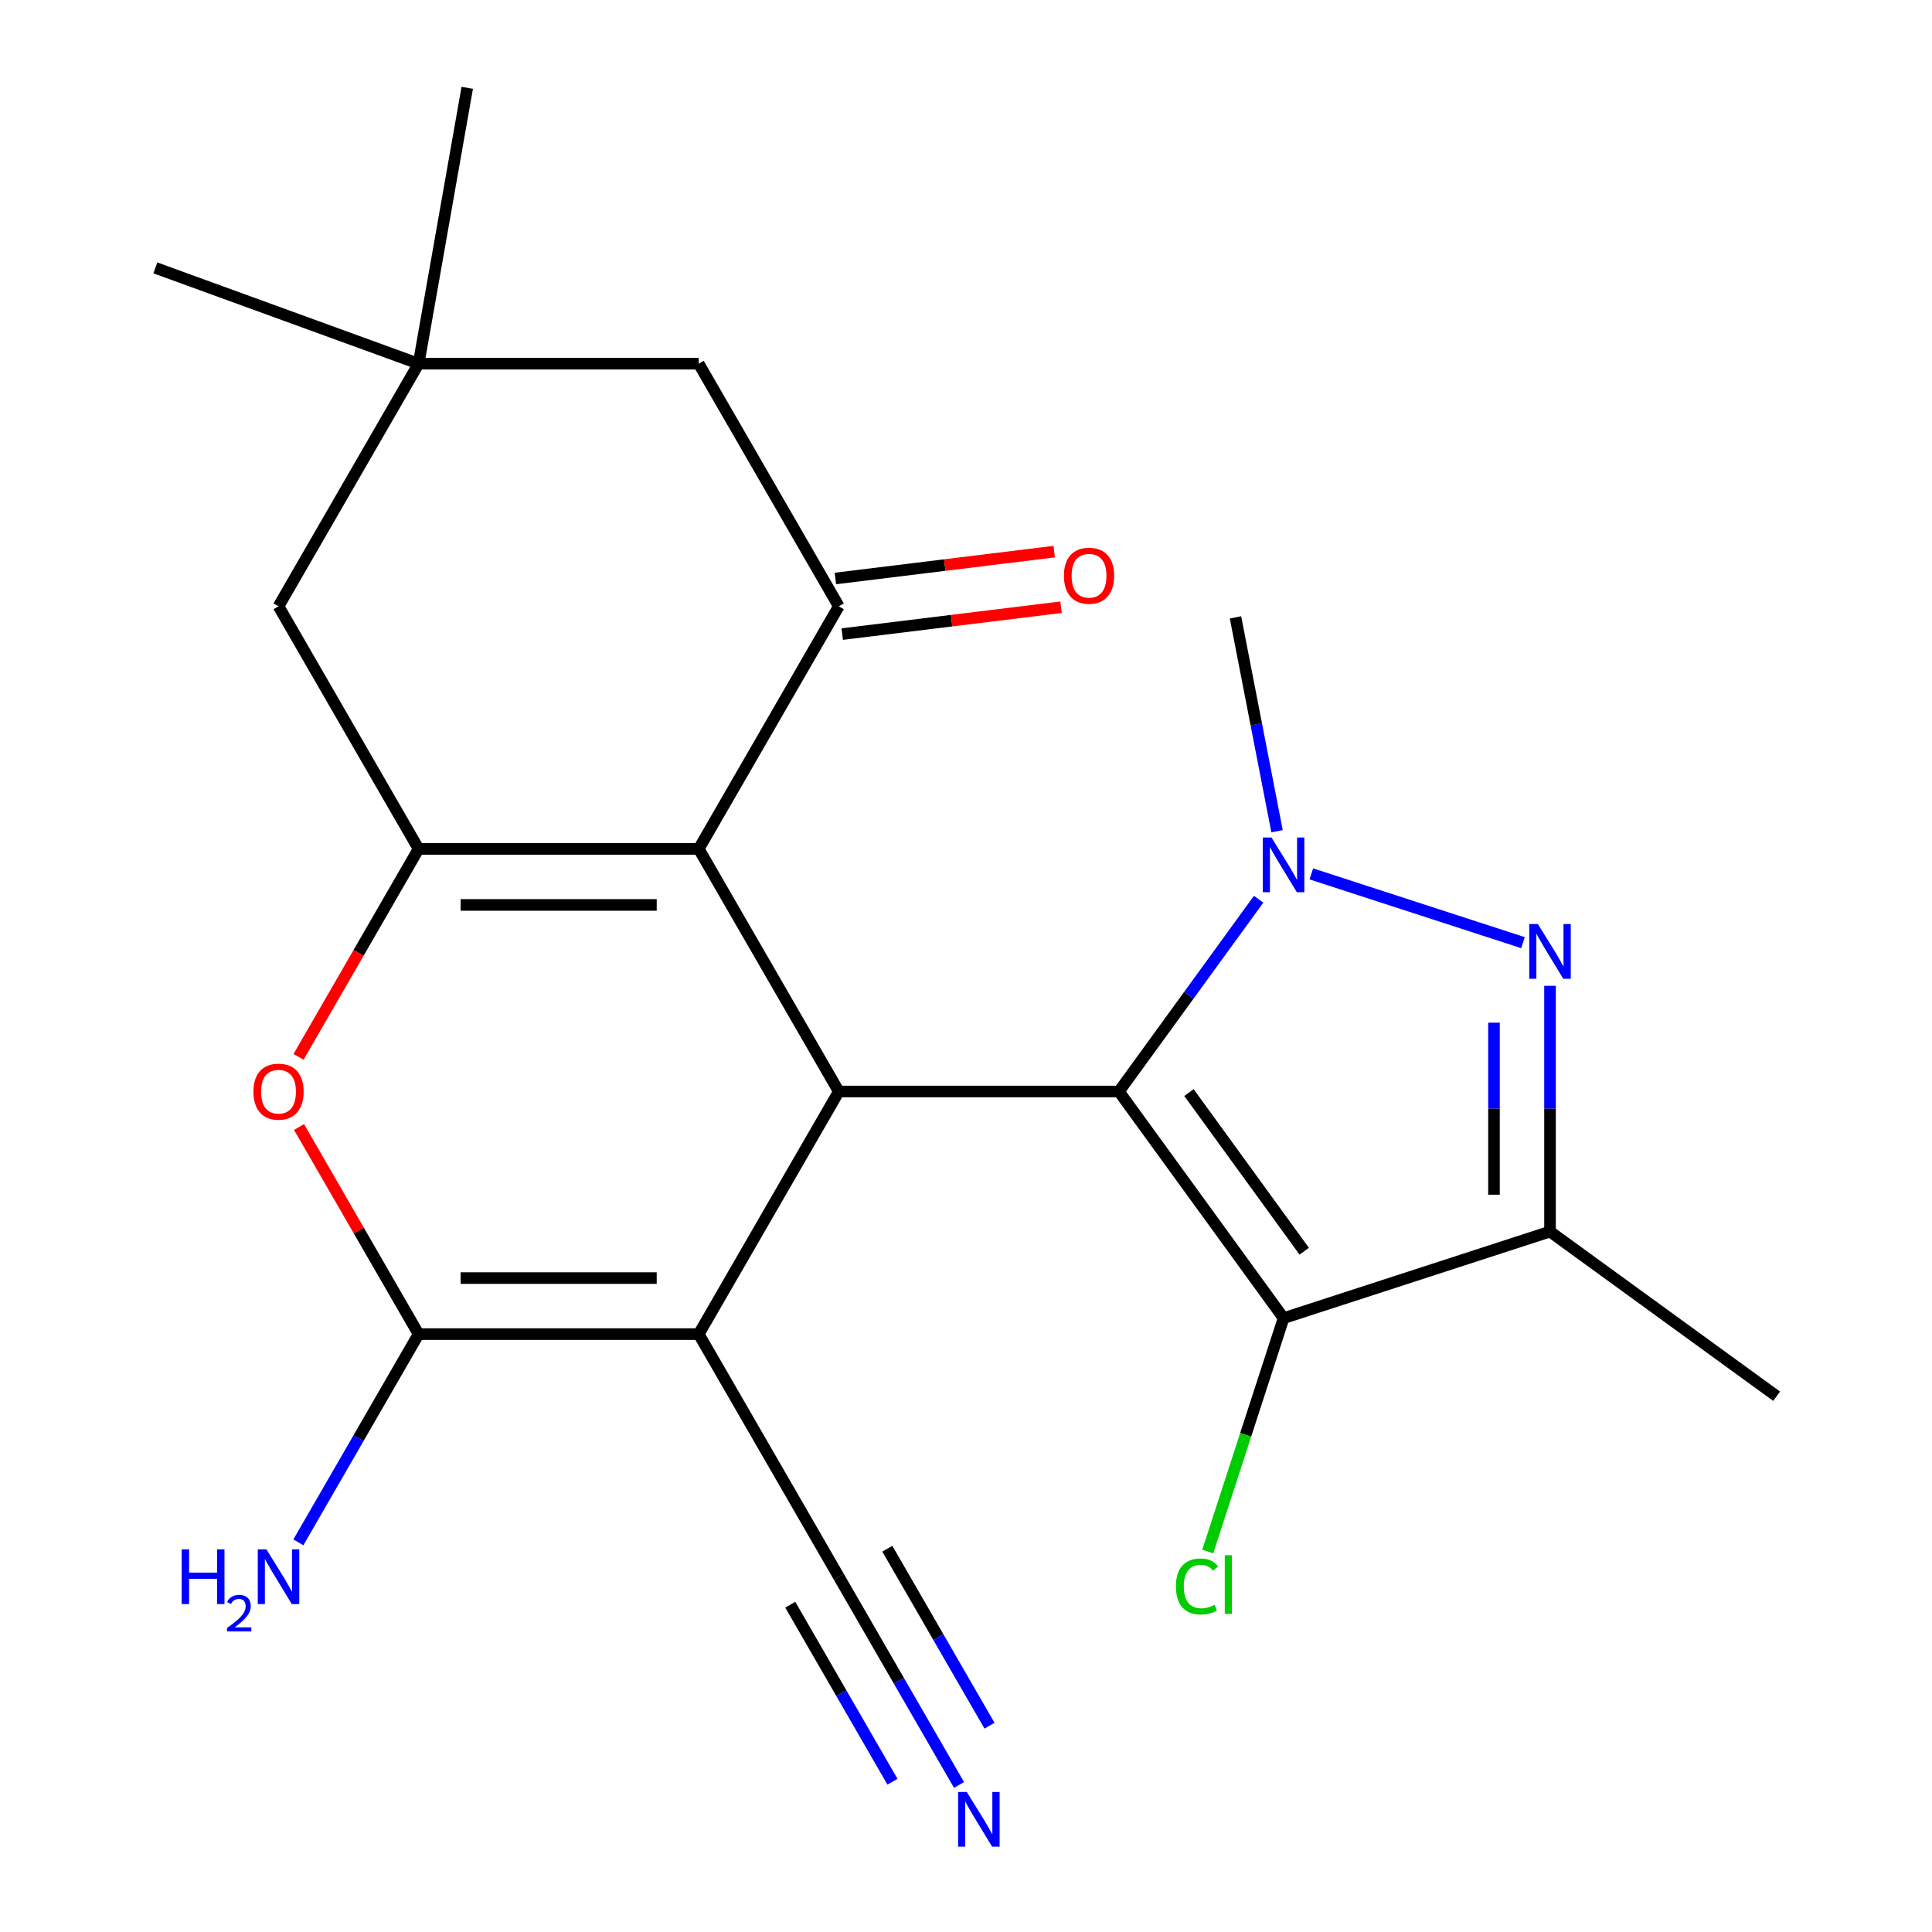 <?xml version='1.0' encoding='iso-8859-1'?>
<svg version='1.1' baseProfile='full'
              xmlns='http://www.w3.org/2000/svg'
                      xmlns:rdkit='http://www.rdkit.org/xml'
                      xmlns:xlink='http://www.w3.org/1999/xlink'
                  xml:space='preserve'
width='1000px' height='1000px' viewBox='0 0 1000 1000'>
<!-- END OF HEADER -->
<rect style='opacity:1.0;fill:#FFFFFF;stroke:none' width='1000' height='1000' x='0' y='0'> </rect>
<path class='bond-0' d='M 579.156,564.962 L 615.309,515.202' style='fill:none;fill-rule:evenodd;stroke:#000000;stroke-width:6px;stroke-linecap:butt;stroke-linejoin:miter;stroke-opacity:1' />
<path class='bond-0' d='M 615.309,515.202 L 651.462,465.442' style='fill:none;fill-rule:evenodd;stroke:#0000FF;stroke-width:6px;stroke-linecap:butt;stroke-linejoin:miter;stroke-opacity:1' />
<path class='bond-2' d='M 579.156,564.962 L 434.159,564.962' style='fill:none;fill-rule:evenodd;stroke:#000000;stroke-width:6px;stroke-linecap:butt;stroke-linejoin:miter;stroke-opacity:1' />
<path class='bond-4' d='M 579.156,564.962 L 664.383,682.267' style='fill:none;fill-rule:evenodd;stroke:#000000;stroke-width:6px;stroke-linecap:butt;stroke-linejoin:miter;stroke-opacity:1' />
<path class='bond-4' d='M 615.401,565.512 L 675.06,647.626' style='fill:none;fill-rule:evenodd;stroke:#000000;stroke-width:6px;stroke-linecap:butt;stroke-linejoin:miter;stroke-opacity:1' />
<path class='bond-5' d='M 678.748,452.324 L 788.296,487.919' style='fill:none;fill-rule:evenodd;stroke:#0000FF;stroke-width:6px;stroke-linecap:butt;stroke-linejoin:miter;stroke-opacity:1' />
<path class='bond-19' d='M 660.997,430.235 L 650.242,374.896' style='fill:none;fill-rule:evenodd;stroke:#0000FF;stroke-width:6px;stroke-linecap:butt;stroke-linejoin:miter;stroke-opacity:1' />
<path class='bond-19' d='M 650.242,374.896 L 639.487,319.557' style='fill:none;fill-rule:evenodd;stroke:#000000;stroke-width:6px;stroke-linecap:butt;stroke-linejoin:miter;stroke-opacity:1' />
<path class='bond-1' d='M 361.661,690.533 L 434.159,564.962' style='fill:none;fill-rule:evenodd;stroke:#000000;stroke-width:6px;stroke-linecap:butt;stroke-linejoin:miter;stroke-opacity:1' />
<path class='bond-6' d='M 361.661,690.533 L 216.664,690.533' style='fill:none;fill-rule:evenodd;stroke:#000000;stroke-width:6px;stroke-linecap:butt;stroke-linejoin:miter;stroke-opacity:1' />
<path class='bond-6' d='M 339.911,661.534 L 238.413,661.534' style='fill:none;fill-rule:evenodd;stroke:#000000;stroke-width:6px;stroke-linecap:butt;stroke-linejoin:miter;stroke-opacity:1' />
<path class='bond-11' d='M 361.661,690.533 L 434.159,816.104' style='fill:none;fill-rule:evenodd;stroke:#000000;stroke-width:6px;stroke-linecap:butt;stroke-linejoin:miter;stroke-opacity:1' />
<path class='bond-3' d='M 434.159,564.962 L 361.661,439.391' style='fill:none;fill-rule:evenodd;stroke:#000000;stroke-width:6px;stroke-linecap:butt;stroke-linejoin:miter;stroke-opacity:1' />
<path class='bond-7' d='M 361.661,439.391 L 216.664,439.391' style='fill:none;fill-rule:evenodd;stroke:#000000;stroke-width:6px;stroke-linecap:butt;stroke-linejoin:miter;stroke-opacity:1' />
<path class='bond-7' d='M 339.911,468.39 L 238.413,468.39' style='fill:none;fill-rule:evenodd;stroke:#000000;stroke-width:6px;stroke-linecap:butt;stroke-linejoin:miter;stroke-opacity:1' />
<path class='bond-10' d='M 361.661,439.391 L 434.159,313.82' style='fill:none;fill-rule:evenodd;stroke:#000000;stroke-width:6px;stroke-linecap:butt;stroke-linejoin:miter;stroke-opacity:1' />
<path class='bond-8' d='M 664.383,682.267 L 802.284,637.461' style='fill:none;fill-rule:evenodd;stroke:#000000;stroke-width:6px;stroke-linecap:butt;stroke-linejoin:miter;stroke-opacity:1' />
<path class='bond-18' d='M 664.383,682.267 L 644.756,742.675' style='fill:none;fill-rule:evenodd;stroke:#000000;stroke-width:6px;stroke-linecap:butt;stroke-linejoin:miter;stroke-opacity:1' />
<path class='bond-18' d='M 644.756,742.675 L 625.128,803.082' style='fill:none;fill-rule:evenodd;stroke:#00CC00;stroke-width:6px;stroke-linecap:butt;stroke-linejoin:miter;stroke-opacity:1' />
<path class='bond-23' d='M 802.284,510.248 L 802.284,573.854' style='fill:none;fill-rule:evenodd;stroke:#0000FF;stroke-width:6px;stroke-linecap:butt;stroke-linejoin:miter;stroke-opacity:1' />
<path class='bond-23' d='M 802.284,573.854 L 802.284,637.461' style='fill:none;fill-rule:evenodd;stroke:#000000;stroke-width:6px;stroke-linecap:butt;stroke-linejoin:miter;stroke-opacity:1' />
<path class='bond-23' d='M 773.284,529.33 L 773.284,573.854' style='fill:none;fill-rule:evenodd;stroke:#0000FF;stroke-width:6px;stroke-linecap:butt;stroke-linejoin:miter;stroke-opacity:1' />
<path class='bond-23' d='M 773.284,573.854 L 773.284,618.379' style='fill:none;fill-rule:evenodd;stroke:#000000;stroke-width:6px;stroke-linecap:butt;stroke-linejoin:miter;stroke-opacity:1' />
<path class='bond-17' d='M 216.664,690.533 L 185.549,744.426' style='fill:none;fill-rule:evenodd;stroke:#000000;stroke-width:6px;stroke-linecap:butt;stroke-linejoin:miter;stroke-opacity:1' />
<path class='bond-17' d='M 185.549,744.426 L 154.433,798.319' style='fill:none;fill-rule:evenodd;stroke:#0000FF;stroke-width:6px;stroke-linecap:butt;stroke-linejoin:miter;stroke-opacity:1' />
<path class='bond-24' d='M 216.664,690.533 L 185.722,636.94' style='fill:none;fill-rule:evenodd;stroke:#000000;stroke-width:6px;stroke-linecap:butt;stroke-linejoin:miter;stroke-opacity:1' />
<path class='bond-24' d='M 185.722,636.94 L 154.78,583.347' style='fill:none;fill-rule:evenodd;stroke:#FF0000;stroke-width:6px;stroke-linecap:butt;stroke-linejoin:miter;stroke-opacity:1' />
<path class='bond-9' d='M 216.664,439.391 L 185.595,493.204' style='fill:none;fill-rule:evenodd;stroke:#000000;stroke-width:6px;stroke-linecap:butt;stroke-linejoin:miter;stroke-opacity:1' />
<path class='bond-9' d='M 185.595,493.204 L 154.526,547.017' style='fill:none;fill-rule:evenodd;stroke:#FF0000;stroke-width:6px;stroke-linecap:butt;stroke-linejoin:miter;stroke-opacity:1' />
<path class='bond-13' d='M 216.664,439.391 L 144.165,313.82' style='fill:none;fill-rule:evenodd;stroke:#000000;stroke-width:6px;stroke-linecap:butt;stroke-linejoin:miter;stroke-opacity:1' />
<path class='bond-20' d='M 802.284,637.461 L 919.589,722.688' style='fill:none;fill-rule:evenodd;stroke:#000000;stroke-width:6px;stroke-linecap:butt;stroke-linejoin:miter;stroke-opacity:1' />
<path class='bond-15' d='M 434.159,313.82 L 361.661,188.249' style='fill:none;fill-rule:evenodd;stroke:#000000;stroke-width:6px;stroke-linecap:butt;stroke-linejoin:miter;stroke-opacity:1' />
<path class='bond-16' d='M 435.927,328.211 L 492.558,321.256' style='fill:none;fill-rule:evenodd;stroke:#000000;stroke-width:6px;stroke-linecap:butt;stroke-linejoin:miter;stroke-opacity:1' />
<path class='bond-16' d='M 492.558,321.256 L 549.189,314.301' style='fill:none;fill-rule:evenodd;stroke:#FF0000;stroke-width:6px;stroke-linecap:butt;stroke-linejoin:miter;stroke-opacity:1' />
<path class='bond-16' d='M 432.392,299.428 L 489.023,292.473' style='fill:none;fill-rule:evenodd;stroke:#000000;stroke-width:6px;stroke-linecap:butt;stroke-linejoin:miter;stroke-opacity:1' />
<path class='bond-16' d='M 489.023,292.473 L 545.654,285.518' style='fill:none;fill-rule:evenodd;stroke:#FF0000;stroke-width:6px;stroke-linecap:butt;stroke-linejoin:miter;stroke-opacity:1' />
<path class='bond-12' d='M 434.159,816.104 L 465.274,869.997' style='fill:none;fill-rule:evenodd;stroke:#000000;stroke-width:6px;stroke-linecap:butt;stroke-linejoin:miter;stroke-opacity:1' />
<path class='bond-12' d='M 465.274,869.997 L 496.39,923.89' style='fill:none;fill-rule:evenodd;stroke:#0000FF;stroke-width:6px;stroke-linecap:butt;stroke-linejoin:miter;stroke-opacity:1' />
<path class='bond-12' d='M 409.045,830.604 L 435.493,876.413' style='fill:none;fill-rule:evenodd;stroke:#000000;stroke-width:6px;stroke-linecap:butt;stroke-linejoin:miter;stroke-opacity:1' />
<path class='bond-12' d='M 435.493,876.413 L 461.941,922.222' style='fill:none;fill-rule:evenodd;stroke:#0000FF;stroke-width:6px;stroke-linecap:butt;stroke-linejoin:miter;stroke-opacity:1' />
<path class='bond-12' d='M 459.274,801.604 L 485.721,847.414' style='fill:none;fill-rule:evenodd;stroke:#000000;stroke-width:6px;stroke-linecap:butt;stroke-linejoin:miter;stroke-opacity:1' />
<path class='bond-12' d='M 485.721,847.414 L 512.169,893.223' style='fill:none;fill-rule:evenodd;stroke:#0000FF;stroke-width:6px;stroke-linecap:butt;stroke-linejoin:miter;stroke-opacity:1' />
<path class='bond-25' d='M 144.165,313.82 L 216.664,188.249' style='fill:none;fill-rule:evenodd;stroke:#000000;stroke-width:6px;stroke-linecap:butt;stroke-linejoin:miter;stroke-opacity:1' />
<path class='bond-14' d='M 216.664,188.249 L 361.661,188.249' style='fill:none;fill-rule:evenodd;stroke:#000000;stroke-width:6px;stroke-linecap:butt;stroke-linejoin:miter;stroke-opacity:1' />
<path class='bond-21' d='M 216.664,188.249 L 80.411,138.657' style='fill:none;fill-rule:evenodd;stroke:#000000;stroke-width:6px;stroke-linecap:butt;stroke-linejoin:miter;stroke-opacity:1' />
<path class='bond-22' d='M 216.664,188.249 L 241.842,45.455' style='fill:none;fill-rule:evenodd;stroke:#000000;stroke-width:6px;stroke-linecap:butt;stroke-linejoin:miter;stroke-opacity:1' />
<path  class='atom-1' d='M 658.123 433.497
L 667.403 448.497
Q 668.323 449.977, 669.803 452.657
Q 671.283 455.337, 671.363 455.497
L 671.363 433.497
L 675.123 433.497
L 675.123 461.817
L 671.243 461.817
L 661.283 445.417
Q 660.123 443.497, 658.883 441.297
Q 657.683 439.097, 657.323 438.417
L 657.323 461.817
L 653.643 461.817
L 653.643 433.497
L 658.123 433.497
' fill='#0000FF'/>
<path  class='atom-6' d='M 796.024 478.303
L 805.304 493.303
Q 806.224 494.783, 807.704 497.463
Q 809.184 500.143, 809.264 500.303
L 809.264 478.303
L 813.024 478.303
L 813.024 506.623
L 809.144 506.623
L 799.184 490.223
Q 798.024 488.303, 796.784 486.103
Q 795.584 483.903, 795.224 483.223
L 795.224 506.623
L 791.544 506.623
L 791.544 478.303
L 796.024 478.303
' fill='#0000FF'/>
<path  class='atom-10' d='M 131.165 565.042
Q 131.165 558.242, 134.525 554.442
Q 137.885 550.642, 144.165 550.642
Q 150.445 550.642, 153.805 554.442
Q 157.165 558.242, 157.165 565.042
Q 157.165 571.922, 153.765 575.842
Q 150.365 579.722, 144.165 579.722
Q 137.925 579.722, 134.525 575.842
Q 131.165 571.962, 131.165 565.042
M 144.165 576.522
Q 148.485 576.522, 150.805 573.642
Q 153.165 570.722, 153.165 565.042
Q 153.165 559.482, 150.805 556.682
Q 148.485 553.842, 144.165 553.842
Q 139.845 553.842, 137.485 556.642
Q 135.165 559.442, 135.165 565.042
Q 135.165 570.762, 137.485 573.642
Q 139.845 576.522, 144.165 576.522
' fill='#FF0000'/>
<path  class='atom-13' d='M 500.398 927.515
L 509.678 942.515
Q 510.598 943.995, 512.078 946.675
Q 513.558 949.355, 513.638 949.515
L 513.638 927.515
L 517.398 927.515
L 517.398 955.835
L 513.518 955.835
L 503.558 939.435
Q 502.398 937.515, 501.158 935.315
Q 499.958 933.115, 499.598 932.435
L 499.598 955.835
L 495.918 955.835
L 495.918 927.515
L 500.398 927.515
' fill='#0000FF'/>
<path  class='atom-17' d='M 550.683 297.993
Q 550.683 291.193, 554.043 287.393
Q 557.403 283.593, 563.683 283.593
Q 569.963 283.593, 573.323 287.393
Q 576.683 291.193, 576.683 297.993
Q 576.683 304.873, 573.283 308.793
Q 569.883 312.673, 563.683 312.673
Q 557.443 312.673, 554.043 308.793
Q 550.683 304.913, 550.683 297.993
M 563.683 309.473
Q 568.003 309.473, 570.323 306.593
Q 572.683 303.673, 572.683 297.993
Q 572.683 292.433, 570.323 289.633
Q 568.003 286.793, 563.683 286.793
Q 559.363 286.793, 557.003 289.593
Q 554.683 292.393, 554.683 297.993
Q 554.683 303.713, 557.003 306.593
Q 559.363 309.473, 563.683 309.473
' fill='#FF0000'/>
<path  class='atom-18' d='M 94.032 801.944
L 97.873 801.944
L 97.873 813.984
L 112.352 813.984
L 112.352 801.944
L 116.192 801.944
L 116.192 830.264
L 112.352 830.264
L 112.352 817.184
L 97.873 817.184
L 97.873 830.264
L 94.032 830.264
L 94.032 801.944
' fill='#0000FF'/>
<path  class='atom-18' d='M 117.565 829.271
Q 118.252 827.502, 119.888 826.525
Q 121.525 825.522, 123.796 825.522
Q 126.62 825.522, 128.204 827.053
Q 129.788 828.584, 129.788 831.303
Q 129.788 834.075, 127.729 836.663
Q 125.696 839.25, 121.472 842.312
L 130.105 842.312
L 130.105 844.424
L 117.512 844.424
L 117.512 842.655
Q 120.997 840.174, 123.056 838.326
Q 125.142 836.478, 126.145 834.815
Q 127.148 833.151, 127.148 831.435
Q 127.148 829.64, 126.251 828.637
Q 125.353 827.634, 123.796 827.634
Q 122.291 827.634, 121.288 828.241
Q 120.284 828.848, 119.572 830.195
L 117.565 829.271
' fill='#0000FF'/>
<path  class='atom-18' d='M 137.905 801.944
L 147.185 816.944
Q 148.105 818.424, 149.585 821.104
Q 151.065 823.784, 151.145 823.944
L 151.145 801.944
L 154.905 801.944
L 154.905 830.264
L 151.025 830.264
L 141.065 813.864
Q 139.905 811.944, 138.665 809.744
Q 137.465 807.544, 137.105 806.864
L 137.105 830.264
L 133.425 830.264
L 133.425 801.944
L 137.905 801.944
' fill='#0000FF'/>
<path  class='atom-19' d='M 608.657 821.147
Q 608.657 814.107, 611.937 810.427
Q 615.257 806.707, 621.537 806.707
Q 627.377 806.707, 630.497 810.827
L 627.857 812.987
Q 625.577 809.987, 621.537 809.987
Q 617.257 809.987, 614.977 812.867
Q 612.737 815.707, 612.737 821.147
Q 612.737 826.747, 615.057 829.627
Q 617.417 832.507, 621.977 832.507
Q 625.097 832.507, 628.737 830.627
L 629.857 833.627
Q 628.377 834.587, 626.137 835.147
Q 623.897 835.707, 621.417 835.707
Q 615.257 835.707, 611.937 831.947
Q 608.657 828.187, 608.657 821.147
' fill='#00CC00'/>
<path  class='atom-19' d='M 633.937 804.987
L 637.617 804.987
L 637.617 835.347
L 633.937 835.347
L 633.937 804.987
' fill='#00CC00'/>
</svg>
